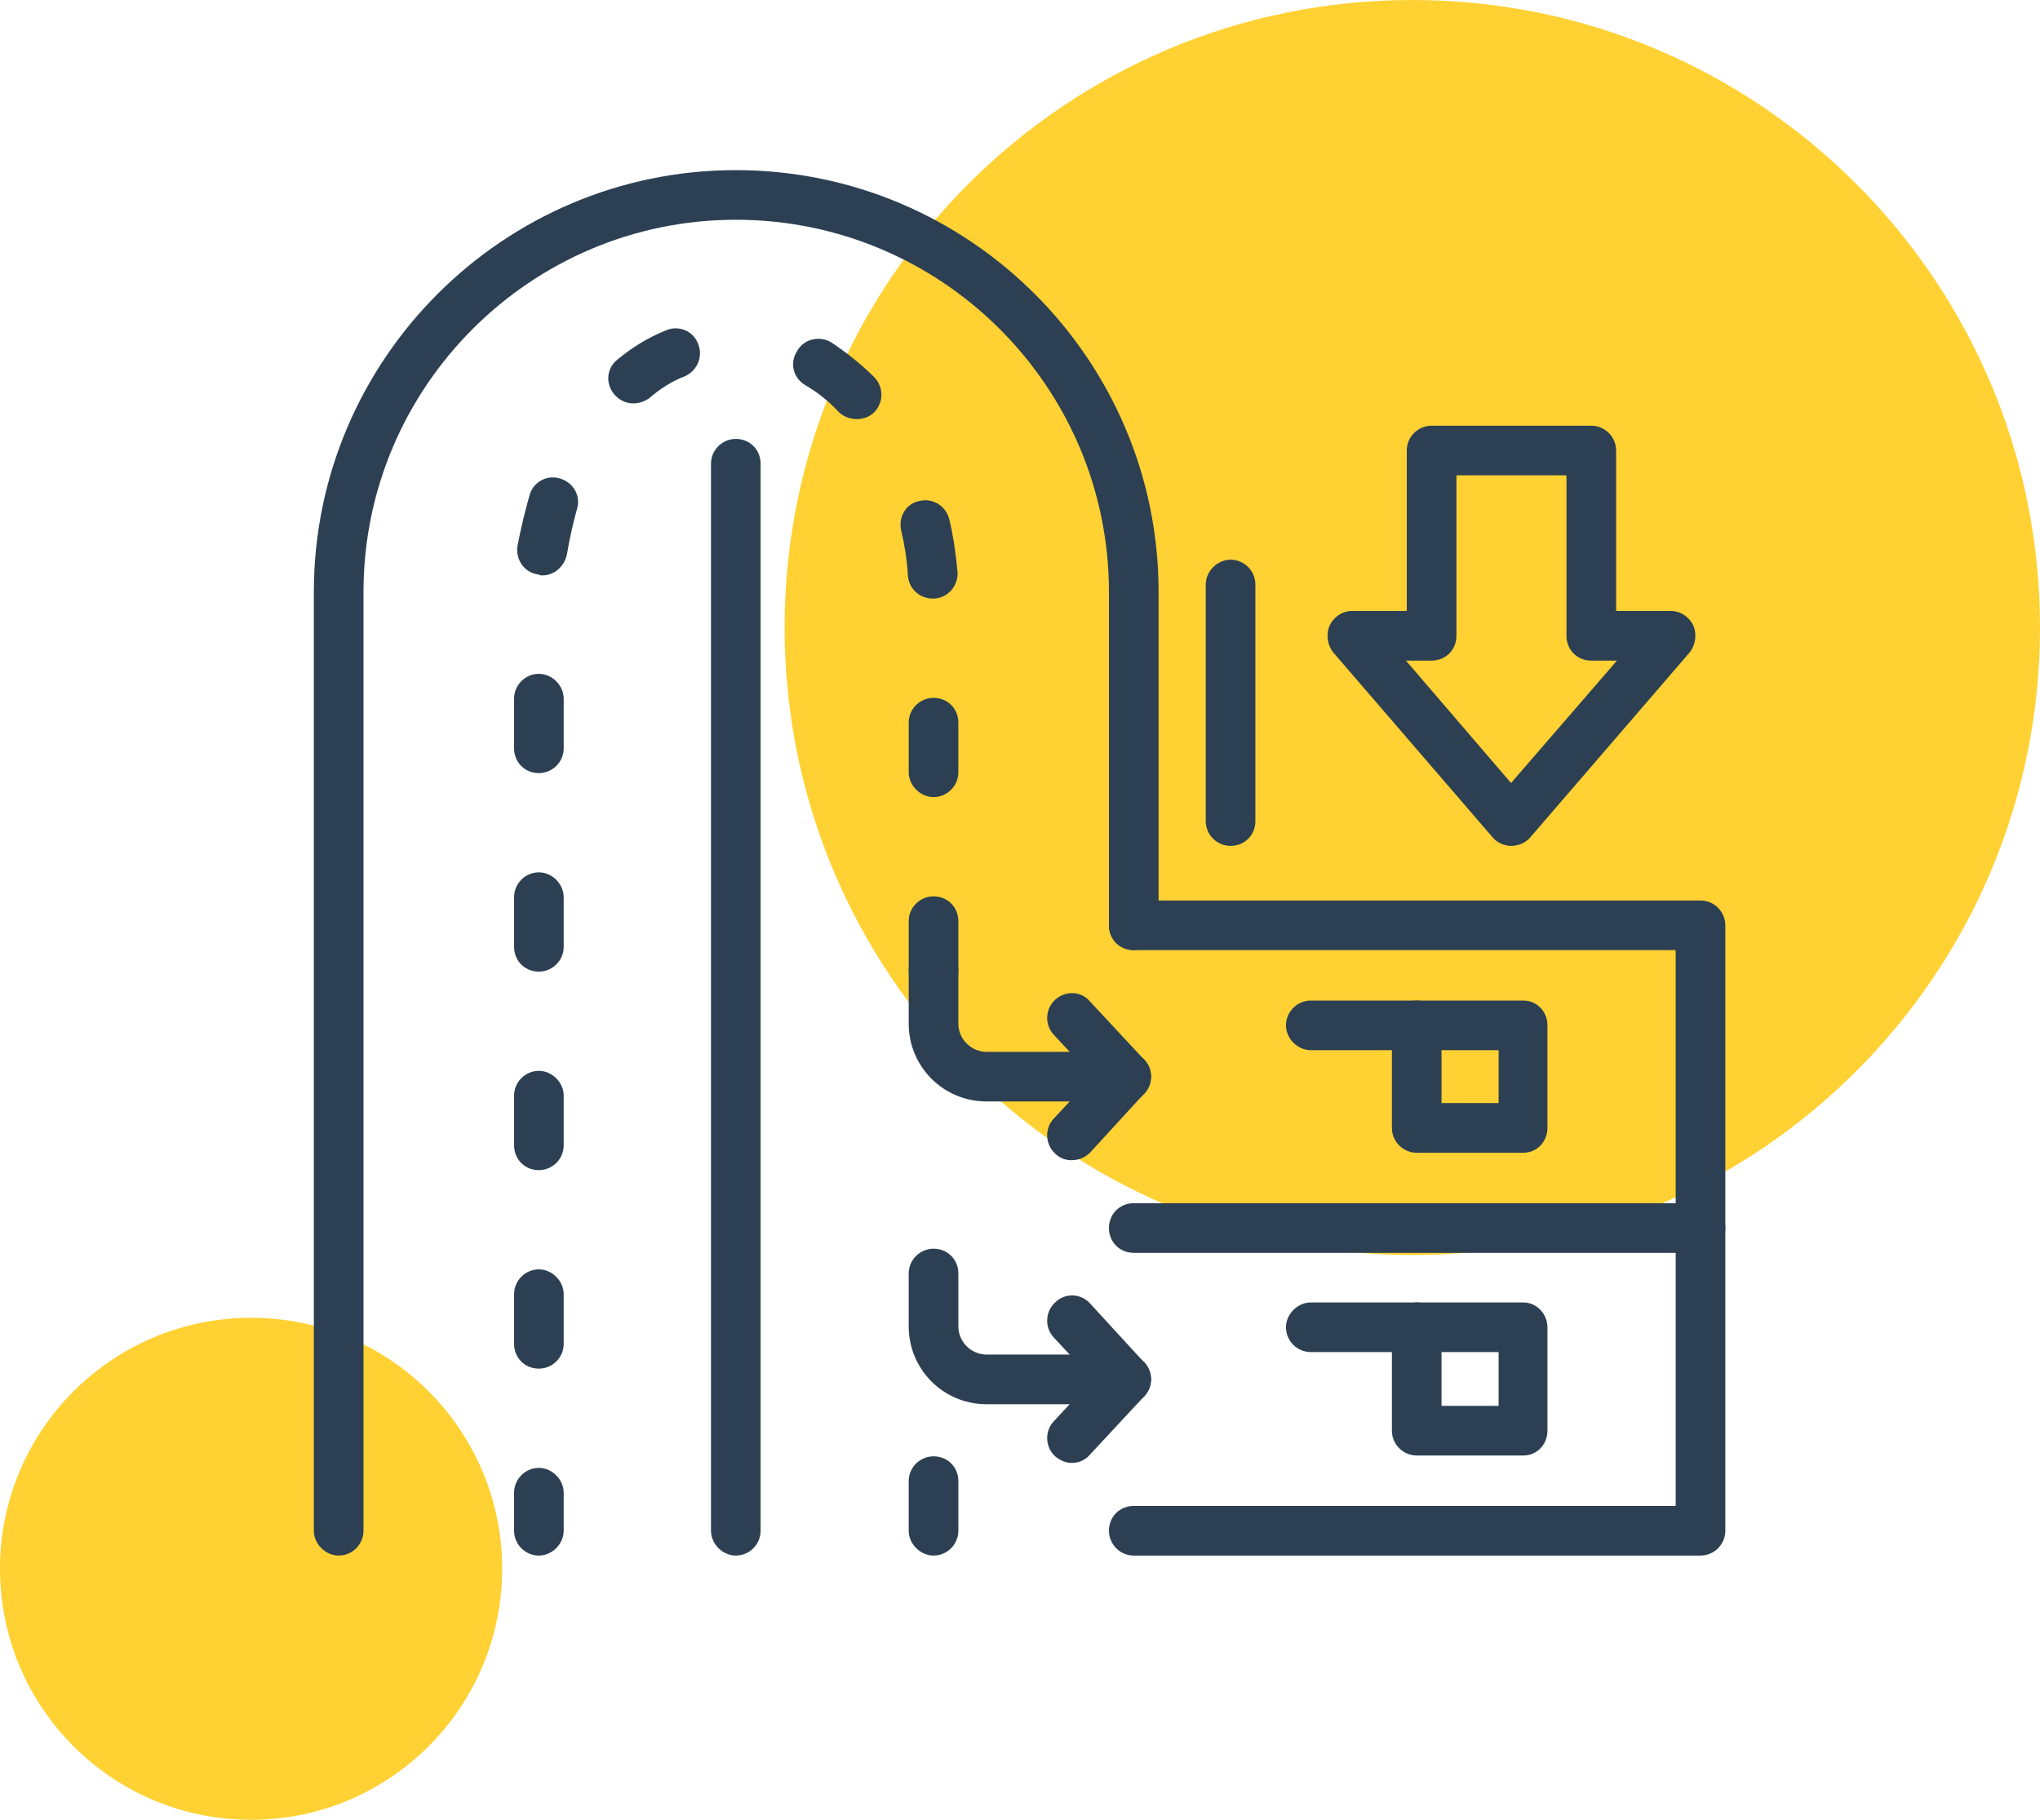 <svg width="65" height="58" viewBox="0 0 65 58" fill="none" xmlns="http://www.w3.org/2000/svg">
<g clip-path="url(#clip0_249_7)">
<path d="M45 40C56.046 40 65 31.046 65 20C65 8.954 56.046 0 45 0C33.954 0 25 8.954 25 20C25 31.046 33.954 40 45 40Z" fill="#FFD133"/>
<path d="M8 58C12.418 58 16 54.418 16 50C16 45.582 12.418 42 8 42C3.582 42 0 45.582 0 50C0 54.418 3.582 58 8 58Z" fill="#FFD133"/>
<g clip-path="url(#clip1_249_7)">
<path fill-rule="evenodd" clip-rule="evenodd" d="M10.791 49.578C10.369 49.578 10 49.209 10 48.787V18.866C10 11.459 16.037 5.422 23.445 5.422C30.879 5.422 36.916 11.459 36.916 18.866V29.49C36.916 29.939 36.547 30.281 36.125 30.281C35.677 30.281 35.334 29.939 35.334 29.49V18.866C35.334 12.329 30.009 7.004 23.445 7.004C16.907 7.004 11.582 12.329 11.582 18.866V48.787C11.582 49.209 11.239 49.578 10.791 49.578Z" fill="#2D4053"/>
<path fill-rule="evenodd" clip-rule="evenodd" d="M17.171 49.578C16.722 49.578 16.38 49.209 16.38 48.787V47.575C16.38 47.153 16.722 46.784 17.171 46.784C17.592 46.784 17.961 47.153 17.961 47.575V48.787C17.961 49.209 17.592 49.578 17.171 49.578ZM17.171 43.62C16.722 43.62 16.38 43.278 16.38 42.83V41.248C16.38 40.826 16.722 40.457 17.171 40.457C17.592 40.457 17.961 40.826 17.961 41.248V42.83C17.961 43.278 17.592 43.62 17.171 43.62ZM17.171 37.294C16.722 37.294 16.38 36.951 16.38 36.503V34.921C16.38 34.499 16.722 34.13 17.171 34.13C17.592 34.13 17.961 34.499 17.961 34.921V36.503C17.961 36.951 17.592 37.294 17.171 37.294ZM29.745 31.731C29.323 31.731 28.954 31.362 28.954 30.94V29.359C28.954 28.91 29.323 28.568 29.745 28.568C30.193 28.568 30.536 28.91 30.536 29.359V30.94C30.536 31.362 30.193 31.731 29.745 31.731ZM17.171 30.967C16.722 30.967 16.38 30.624 16.38 30.176V28.594C16.38 28.172 16.722 27.803 17.171 27.803C17.592 27.803 17.961 28.172 17.961 28.594V30.176C17.961 30.624 17.592 30.967 17.171 30.967ZM29.745 25.404C29.323 25.404 28.954 25.035 28.954 24.613V23.032C28.954 22.584 29.323 22.241 29.745 22.241C30.193 22.241 30.536 22.584 30.536 23.032V24.613C30.536 25.035 30.193 25.404 29.745 25.404ZM17.171 24.64C16.722 24.64 16.38 24.297 16.38 23.849V22.267C16.38 21.845 16.722 21.476 17.171 21.476C17.592 21.476 17.961 21.845 17.961 22.267V23.849C17.961 24.297 17.592 24.64 17.171 24.64ZM29.719 19.077C29.297 19.077 28.954 18.761 28.928 18.339C28.902 17.865 28.823 17.364 28.717 16.916C28.612 16.468 28.875 16.046 29.297 15.967C29.719 15.861 30.141 16.125 30.246 16.547C30.378 17.1 30.457 17.654 30.51 18.234C30.536 18.656 30.22 19.051 29.771 19.077C29.745 19.077 29.745 19.077 29.719 19.077ZM17.276 18.339C17.25 18.339 17.197 18.339 17.171 18.313C16.722 18.26 16.432 17.865 16.485 17.417C16.59 16.863 16.722 16.309 16.881 15.756C17.012 15.334 17.46 15.123 17.856 15.255C18.278 15.387 18.515 15.809 18.383 16.23C18.251 16.705 18.146 17.179 18.067 17.654C17.988 18.049 17.671 18.339 17.276 18.339ZM27.294 13.357C27.083 13.357 26.872 13.278 26.713 13.12C26.397 12.777 26.028 12.487 25.659 12.276C25.264 12.039 25.158 11.564 25.395 11.195C25.606 10.8 26.107 10.694 26.476 10.905C26.951 11.222 27.425 11.591 27.847 12.012C28.163 12.329 28.163 12.83 27.847 13.146C27.689 13.304 27.478 13.357 27.294 13.357ZM20.176 12.856C19.939 12.856 19.728 12.751 19.569 12.566C19.279 12.223 19.332 11.722 19.675 11.459C20.149 11.063 20.677 10.747 21.204 10.536C21.599 10.351 22.074 10.536 22.232 10.931C22.416 11.327 22.232 11.801 21.837 11.986C21.415 12.144 21.046 12.381 20.677 12.698C20.518 12.803 20.36 12.856 20.176 12.856Z" fill="#2D4053"/>
<path fill-rule="evenodd" clip-rule="evenodd" d="M29.745 49.578C29.323 49.578 28.954 49.209 28.954 48.787V47.206C28.954 46.758 29.323 46.415 29.745 46.415C30.193 46.415 30.536 46.758 30.536 47.206V48.787C30.536 49.209 30.193 49.578 29.745 49.578Z" fill="#2D4053"/>
<path fill-rule="evenodd" clip-rule="evenodd" d="M23.445 49.578C23.023 49.578 22.654 49.209 22.654 48.787V14.78C22.654 14.332 23.023 13.989 23.445 13.989C23.893 13.989 24.235 14.332 24.235 14.78V48.787C24.235 49.209 23.893 49.578 23.445 49.578Z" fill="#2D4053"/>
<path fill-rule="evenodd" clip-rule="evenodd" d="M54.183 49.578H36.125C35.677 49.578 35.334 49.209 35.334 48.787C35.334 48.339 35.677 47.996 36.125 47.996H53.392V30.281H36.125C35.677 30.281 35.334 29.939 35.334 29.49C35.334 29.069 35.677 28.7 36.125 28.7H54.183C54.631 28.7 54.974 29.069 54.974 29.49V48.787C54.974 49.209 54.631 49.578 54.183 49.578Z" fill="#2D4053"/>
<path fill-rule="evenodd" clip-rule="evenodd" d="M54.183 39.93H36.125C35.677 39.93 35.334 39.587 35.334 39.139C35.334 38.691 35.677 38.348 36.125 38.348H54.183C54.631 38.348 54.974 38.691 54.974 39.139C54.974 39.587 54.631 39.93 54.183 39.93Z" fill="#2D4053"/>
<path fill-rule="evenodd" clip-rule="evenodd" d="M48.541 46.389H45.141C44.719 46.389 44.35 46.046 44.35 45.598V42.302C44.35 41.88 44.719 41.511 45.141 41.511H48.541C48.963 41.511 49.306 41.88 49.306 42.302V45.598C49.306 46.046 48.963 46.389 48.541 46.389ZM45.931 44.807H47.75V43.093H45.931V44.807Z" fill="#2D4053"/>
<path fill-rule="evenodd" clip-rule="evenodd" d="M45.141 43.093H41.766C41.344 43.093 40.975 42.751 40.975 42.302C40.975 41.88 41.344 41.511 41.766 41.511H45.141C45.589 41.511 45.931 41.88 45.931 42.302C45.931 42.751 45.589 43.093 45.141 43.093Z" fill="#2D4053"/>
<path fill-rule="evenodd" clip-rule="evenodd" d="M48.541 36.74H45.141C44.719 36.74 44.35 36.397 44.35 35.949V32.68C44.35 32.232 44.719 31.889 45.141 31.889H48.541C48.963 31.889 49.306 32.232 49.306 32.68V35.949C49.306 36.397 48.963 36.74 48.541 36.74ZM45.931 35.158H47.75V33.471H45.931V35.158Z" fill="#2D4053"/>
<path fill-rule="evenodd" clip-rule="evenodd" d="M45.141 33.471H41.766C41.344 33.471 40.975 33.102 40.975 32.68C40.975 32.232 41.344 31.889 41.766 31.889H45.141C45.589 31.889 45.931 32.232 45.931 32.68C45.931 33.102 45.589 33.471 45.141 33.471Z" fill="#2D4053"/>
<path fill-rule="evenodd" clip-rule="evenodd" d="M48.146 26.96C47.935 26.96 47.698 26.854 47.566 26.696L42.478 20.791C42.294 20.554 42.241 20.211 42.373 19.921C42.504 19.657 42.768 19.473 43.084 19.473H44.824V14.358C44.824 13.91 45.193 13.568 45.615 13.568H50.703C51.125 13.568 51.494 13.91 51.494 14.358V19.473H53.234C53.55 19.473 53.814 19.657 53.946 19.921C54.077 20.211 54.025 20.554 53.84 20.791L48.752 26.696C48.62 26.854 48.383 26.96 48.146 26.96ZM44.798 21.055L48.146 24.956L51.52 21.055H50.703C50.255 21.055 49.912 20.712 49.912 20.264V15.149H46.406V20.264C46.406 20.712 46.063 21.055 45.615 21.055H44.798Z" fill="#2D4053"/>
<path fill-rule="evenodd" clip-rule="evenodd" d="M35.888 35.105H31.432C30.061 35.105 28.954 33.998 28.954 32.627V30.94C28.954 30.492 29.323 30.149 29.745 30.149C30.193 30.149 30.536 30.492 30.536 30.94V32.627C30.536 33.128 30.958 33.524 31.432 33.524H35.888C36.309 33.524 36.678 33.867 36.678 34.315C36.678 34.763 36.309 35.105 35.888 35.105Z" fill="#2D4053"/>
<path fill-rule="evenodd" clip-rule="evenodd" d="M35.888 44.754H31.432C30.061 44.754 28.954 43.647 28.954 42.276V40.589C28.954 40.141 29.323 39.798 29.745 39.798C30.193 39.798 30.536 40.141 30.536 40.589V42.276C30.536 42.777 30.958 43.172 31.432 43.172H35.888C36.309 43.172 36.678 43.515 36.678 43.963C36.678 44.385 36.309 44.754 35.888 44.754Z" fill="#2D4053"/>
<path fill-rule="evenodd" clip-rule="evenodd" d="M35.888 35.105C35.677 35.105 35.439 35.026 35.308 34.842L33.568 32.97C33.278 32.654 33.304 32.153 33.62 31.863C33.937 31.573 34.438 31.573 34.728 31.916L36.468 33.787C36.758 34.104 36.731 34.605 36.415 34.895C36.257 35.026 36.072 35.105 35.888 35.105Z" fill="#2D4053"/>
<path fill-rule="evenodd" clip-rule="evenodd" d="M34.148 36.977C33.963 36.977 33.779 36.924 33.62 36.766C33.304 36.476 33.278 35.975 33.568 35.659L35.308 33.787C35.597 33.471 36.098 33.445 36.415 33.735C36.731 34.025 36.758 34.526 36.468 34.842L34.728 36.74C34.569 36.898 34.358 36.977 34.148 36.977Z" fill="#2D4053"/>
<path fill-rule="evenodd" clip-rule="evenodd" d="M35.888 44.754C35.677 44.754 35.439 44.675 35.308 44.49L33.568 42.619C33.278 42.302 33.304 41.801 33.62 41.511C33.937 41.195 34.438 41.221 34.728 41.538L36.468 43.436C36.758 43.752 36.731 44.253 36.415 44.543C36.257 44.675 36.072 44.754 35.888 44.754Z" fill="#2D4053"/>
<path fill-rule="evenodd" clip-rule="evenodd" d="M34.148 46.626C33.963 46.626 33.779 46.547 33.62 46.415C33.304 46.125 33.278 45.624 33.568 45.308L35.308 43.436C35.597 43.093 36.098 43.093 36.415 43.383C36.731 43.673 36.758 44.174 36.468 44.49L34.728 46.362C34.569 46.547 34.358 46.626 34.148 46.626Z" fill="#2D4053"/>
<path fill-rule="evenodd" clip-rule="evenodd" d="M39.209 26.96C38.787 26.96 38.418 26.617 38.418 26.169V18.629C38.418 18.207 38.787 17.838 39.209 17.838C39.657 17.838 40 18.207 40 18.629V26.169C40 26.617 39.657 26.96 39.209 26.96Z" fill="#2D4053"/>
</g>
</g>
<defs>
<clipPath id="clip0_249_7">
<rect width="65" height="58" fill="white"/>
</clipPath>
<clipPath id="clip1_249_7">
<rect width="45" height="45" fill="white" transform="translate(10 5)"/>
</clipPath>
</defs>
</svg>
